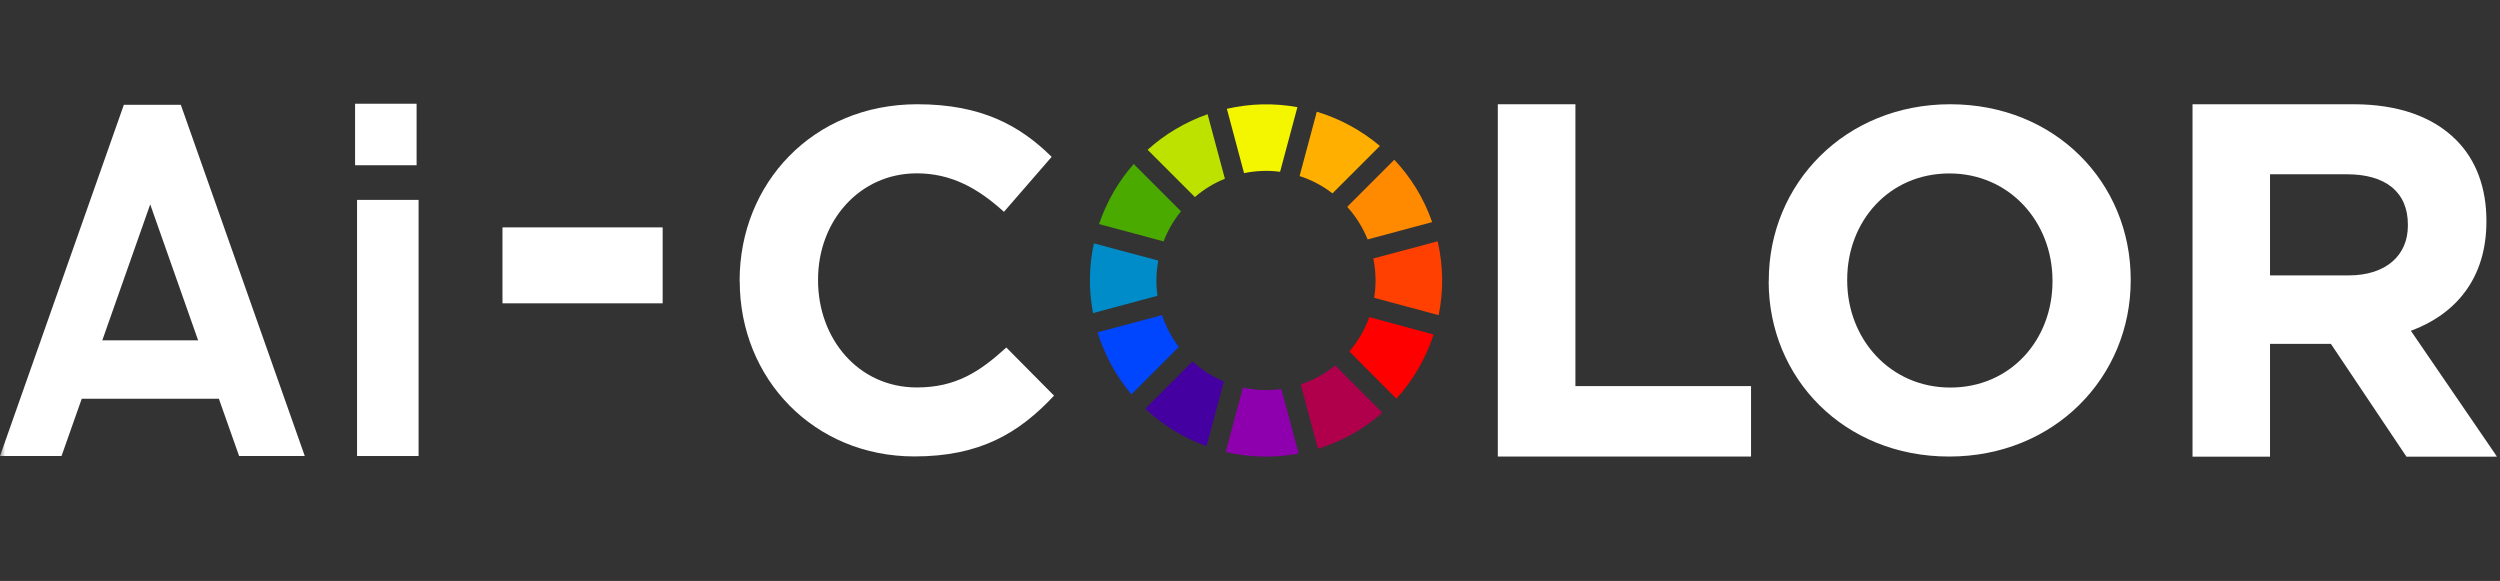 <?xml version="1.0" encoding="UTF-8"?>
<svg width="241px" height="56px" viewBox="0 0 241 56" version="1.1" xmlns="http://www.w3.org/2000/svg" xmlns:xlink="http://www.w3.org/1999/xlink">
    <rect x="0" y="0" width="241" height="56" fill="#333333" stroke="none"/>
    <title>Ai-COLOR_icon</title>
    <defs>
        <rect id="path-1" x="0" y="0" width="241" height="56"></rect>
    </defs>
    <g id="页面-1" stroke="none" stroke-width="1" fill="none" fill-rule="evenodd">
        <g id="C745" transform="translate(-839, -19779)">
            <g id="编组-25备份-19" transform="translate(0, 19673)">
                <g id="Ai-COLOR_icon" transform="translate(839, 106)">
                    <mask id="mask-2" fill="white">
                        <use xlink:href="#path-1"></use>
                    </mask>
                    <g id="蒙版"></g>
                    <g id="AI-COLOR-0412" mask="url(#mask-2)">
                        <g transform="translate(-0, 10)">
                            <path d="M71.3,17.13 L71.3,17.04 C71.3,7.7 78.34,0.05 88.43,0.05 C94.62,0.05 98.33,2.11 101.38,5.12 L96.78,10.42 C94.25,8.12 91.67,6.71 88.38,6.71 C82.85,6.71 78.86,11.31 78.86,16.94 L78.86,17.03 C78.86,22.66 82.75,27.35 88.38,27.35 C92.13,27.35 94.43,25.85 97.01,23.5 L101.61,28.14 C98.23,31.75 94.48,34 88.15,34 C78.49,34 71.31,26.54 71.31,17.11 L71.3,17.13 Z" id="路径" fill="#FFFFFF" fill-rule="nonzero"></path>
                            <g id="编组" stroke-width="1" fill="none" fill-rule="evenodd" transform="translate(144.39, 0.05)">
                                <polygon id="路径" fill="#FFFFFF" fill-rule="nonzero" points="0.01 -7.07767178e-16 7.48 -7.07767178e-16 7.48 27.17 24.41 27.17 24.41 33.96 -2.84217094e-14 33.96 -2.84217094e-14 -7.07767178e-16"></polygon>
                                <path d="M26.12,17.08 L26.12,16.99 C26.12,7.65 33.48,-7.07767178e-16 43.61,-7.07767178e-16 C53.74,-7.07767178e-16 61.01,7.55 61.01,16.89 L61.01,16.98 C61.01,26.32 53.65,33.96 43.51,33.96 C33.37,33.96 26.11,26.41 26.11,17.07 L26.12,17.08 Z M53.47,17.08 L53.47,16.99 C53.47,11.36 49.34,6.67 43.53,6.67 C37.72,6.67 33.68,11.27 33.68,16.9 L33.68,16.99 C33.68,22.62 37.81,27.31 43.62,27.31 C49.43,27.31 53.47,22.71 53.47,17.08 Z" id="形状" fill="#FFFFFF" fill-rule="nonzero"></path>
                                <path d="M66.96,-7.07767178e-16 L82.49,-7.07767178e-16 C86.81,-7.07767178e-16 90.16,1.21 92.39,3.45 C94.28,5.34 95.3,8.01 95.3,11.21 L95.3,11.31 C95.3,16.79 92.34,20.24 88.02,21.84 L96.32,33.97 L87.59,33.97 L80.31,23.1 L74.44,23.1 L74.44,33.97 L66.97,33.97 L66.97,-7.07767178e-16 L66.96,-7.07767178e-16 Z M82,16.5 C85.64,16.5 87.73,14.56 87.73,11.7 L87.73,11.6 C87.73,8.4 85.5,6.75 81.86,6.75 L74.44,6.75 L74.44,16.5 L82.01,16.5 L82,16.5 Z" id="形状" fill="#FFFFFF" fill-rule="nonzero"></path>
                            </g>
                            <path d="M128.45,8.64 L133.02,4.07 C131.24,2.57 129.17,1.44 126.94,0.77 L125.28,6.97 C126.43,7.34 127.5,7.91 128.45,8.64 Z" id="路径" fill="#FFAF00" fill-rule="nonzero"></path>
                            <path d="M119.93,6.69 C121.1,6.45 122.27,6.41 123.4,6.56 L125.07,0.33 C122.87,-0.07 120.57,-0.04 118.27,0.49 L119.93,6.7 L119.93,6.69 Z" id="路径" fill="#F4F600" fill-rule="nonzero"></path>
                            <path d="M114.95,24.86 L110.41,29.4 C112.11,31 114.12,32.22 116.31,33.01 L117.98,26.77 C116.87,26.31 115.85,25.66 114.95,24.85 L114.95,24.86 Z" id="路径" fill="#4500A1" fill-rule="nonzero"></path>
                            <path d="M112.17,13.27 C112.57,12.22 113.14,11.24 113.85,10.37 L109.29,5.81 C107.8,7.5 106.67,9.47 105.95,11.6 L112.17,13.27 Z" id="路径" fill="#4AAA00" fill-rule="nonzero"></path>
                            <path d="M115.19,8.99 C116.04,8.26 117.01,7.66 118.08,7.23 L116.41,1.01 C114.22,1.78 112.27,2.96 110.63,4.44 L115.18,8.99 L115.19,8.99 Z" id="路径" fill="#BEE200" fill-rule="nonzero"></path>
                            <path d="M132,20.57 C131.57,21.78 130.92,22.9 130.08,23.88 L134.61,28.43 C136.23,26.65 137.45,24.54 138.2,22.25 L132,20.57 L132,20.57 Z" id="路径" fill="#FF0000" fill-rule="nonzero"></path>
                            <path d="M128.71,25.23 C127.75,26.02 126.63,26.64 125.39,27.05 L127.05,33.26 C129.41,32.53 131.51,31.33 133.26,29.78 L128.71,25.23 L128.71,25.23 Z" id="路径" fill="#B0004B" fill-rule="nonzero"></path>
                            <path d="M132.39,14.92 C132.65,16.2 132.67,17.48 132.47,18.71 L138.69,20.38 C139.15,18.09 139.15,15.67 138.59,13.26 L132.38,14.92 L132.39,14.92 Z" id="路径" fill="#FF4000" fill-rule="nonzero"></path>
                            <path d="M129.87,9.94 C130.69,10.84 131.36,11.9 131.84,13.08 L138.06,11.41 C137.26,9.11 136,7.08 134.41,5.4 L129.87,9.94 L129.87,9.94 Z" id="路径" fill="#FF8A00" fill-rule="nonzero"></path>
                            <path d="M113.64,23.45 C112.95,22.54 112.4,21.51 112.02,20.38 L105.81,22.04 C106.51,24.3 107.63,26.31 109.07,28.01 L113.63,23.45 L113.64,23.45 Z" id="路径" fill="#0046FF" fill-rule="nonzero"></path>
                            <path d="M111.58,18.51 C111.42,17.36 111.45,16.22 111.66,15.12 L105.45,13.46 C104.98,15.62 104.93,17.9 105.37,20.18 L111.59,18.51 L111.58,18.51 Z" id="路径" fill="#008CC9" fill-rule="nonzero"></path>
                            <path d="M123.52,27.5 C122.26,27.68 121.01,27.62 119.82,27.36 L118.16,33.57 C120.41,34.1 122.8,34.17 125.19,33.72 L123.52,27.5 Z" id="路径" fill="#8E00AD" fill-rule="nonzero"></path>
                            <polygon id="路径" fill="#FFFFFF" fill-rule="nonzero" points="48.44 11.92 63.88 11.92 63.88 19.24 48.44 19.24 48.44 11.92"></polygon>
                            <g id="编组" stroke-width="1" fill="none" fill-rule="evenodd">
                                <rect id="矩形" fill="#FFFFFF" fill-rule="nonzero" x="34.23" y="0" width="5.93" height="5.93"></rect>
                                <rect id="矩形" fill="#FFFFFF" fill-rule="nonzero" x="34.42" y="9.27" width="5.93" height="24.69"></rect>
                                <path d="M11.94,0.1 L0,33.96 L5.93,33.96 L7.88,28.44 L21.1,28.44 L23.05,33.96 L29.38,33.96 L17.43,0.1 L11.94,0.1 Z M9.86,22.81 L14.48,9.7 L19.1,22.81 L9.86,22.81 Z" id="形状" fill="#FFFFFF" fill-rule="nonzero"></path>
                            </g>
                        </g>
                    </g>
                </g>
            </g>
        </g>
    </g>
</svg>